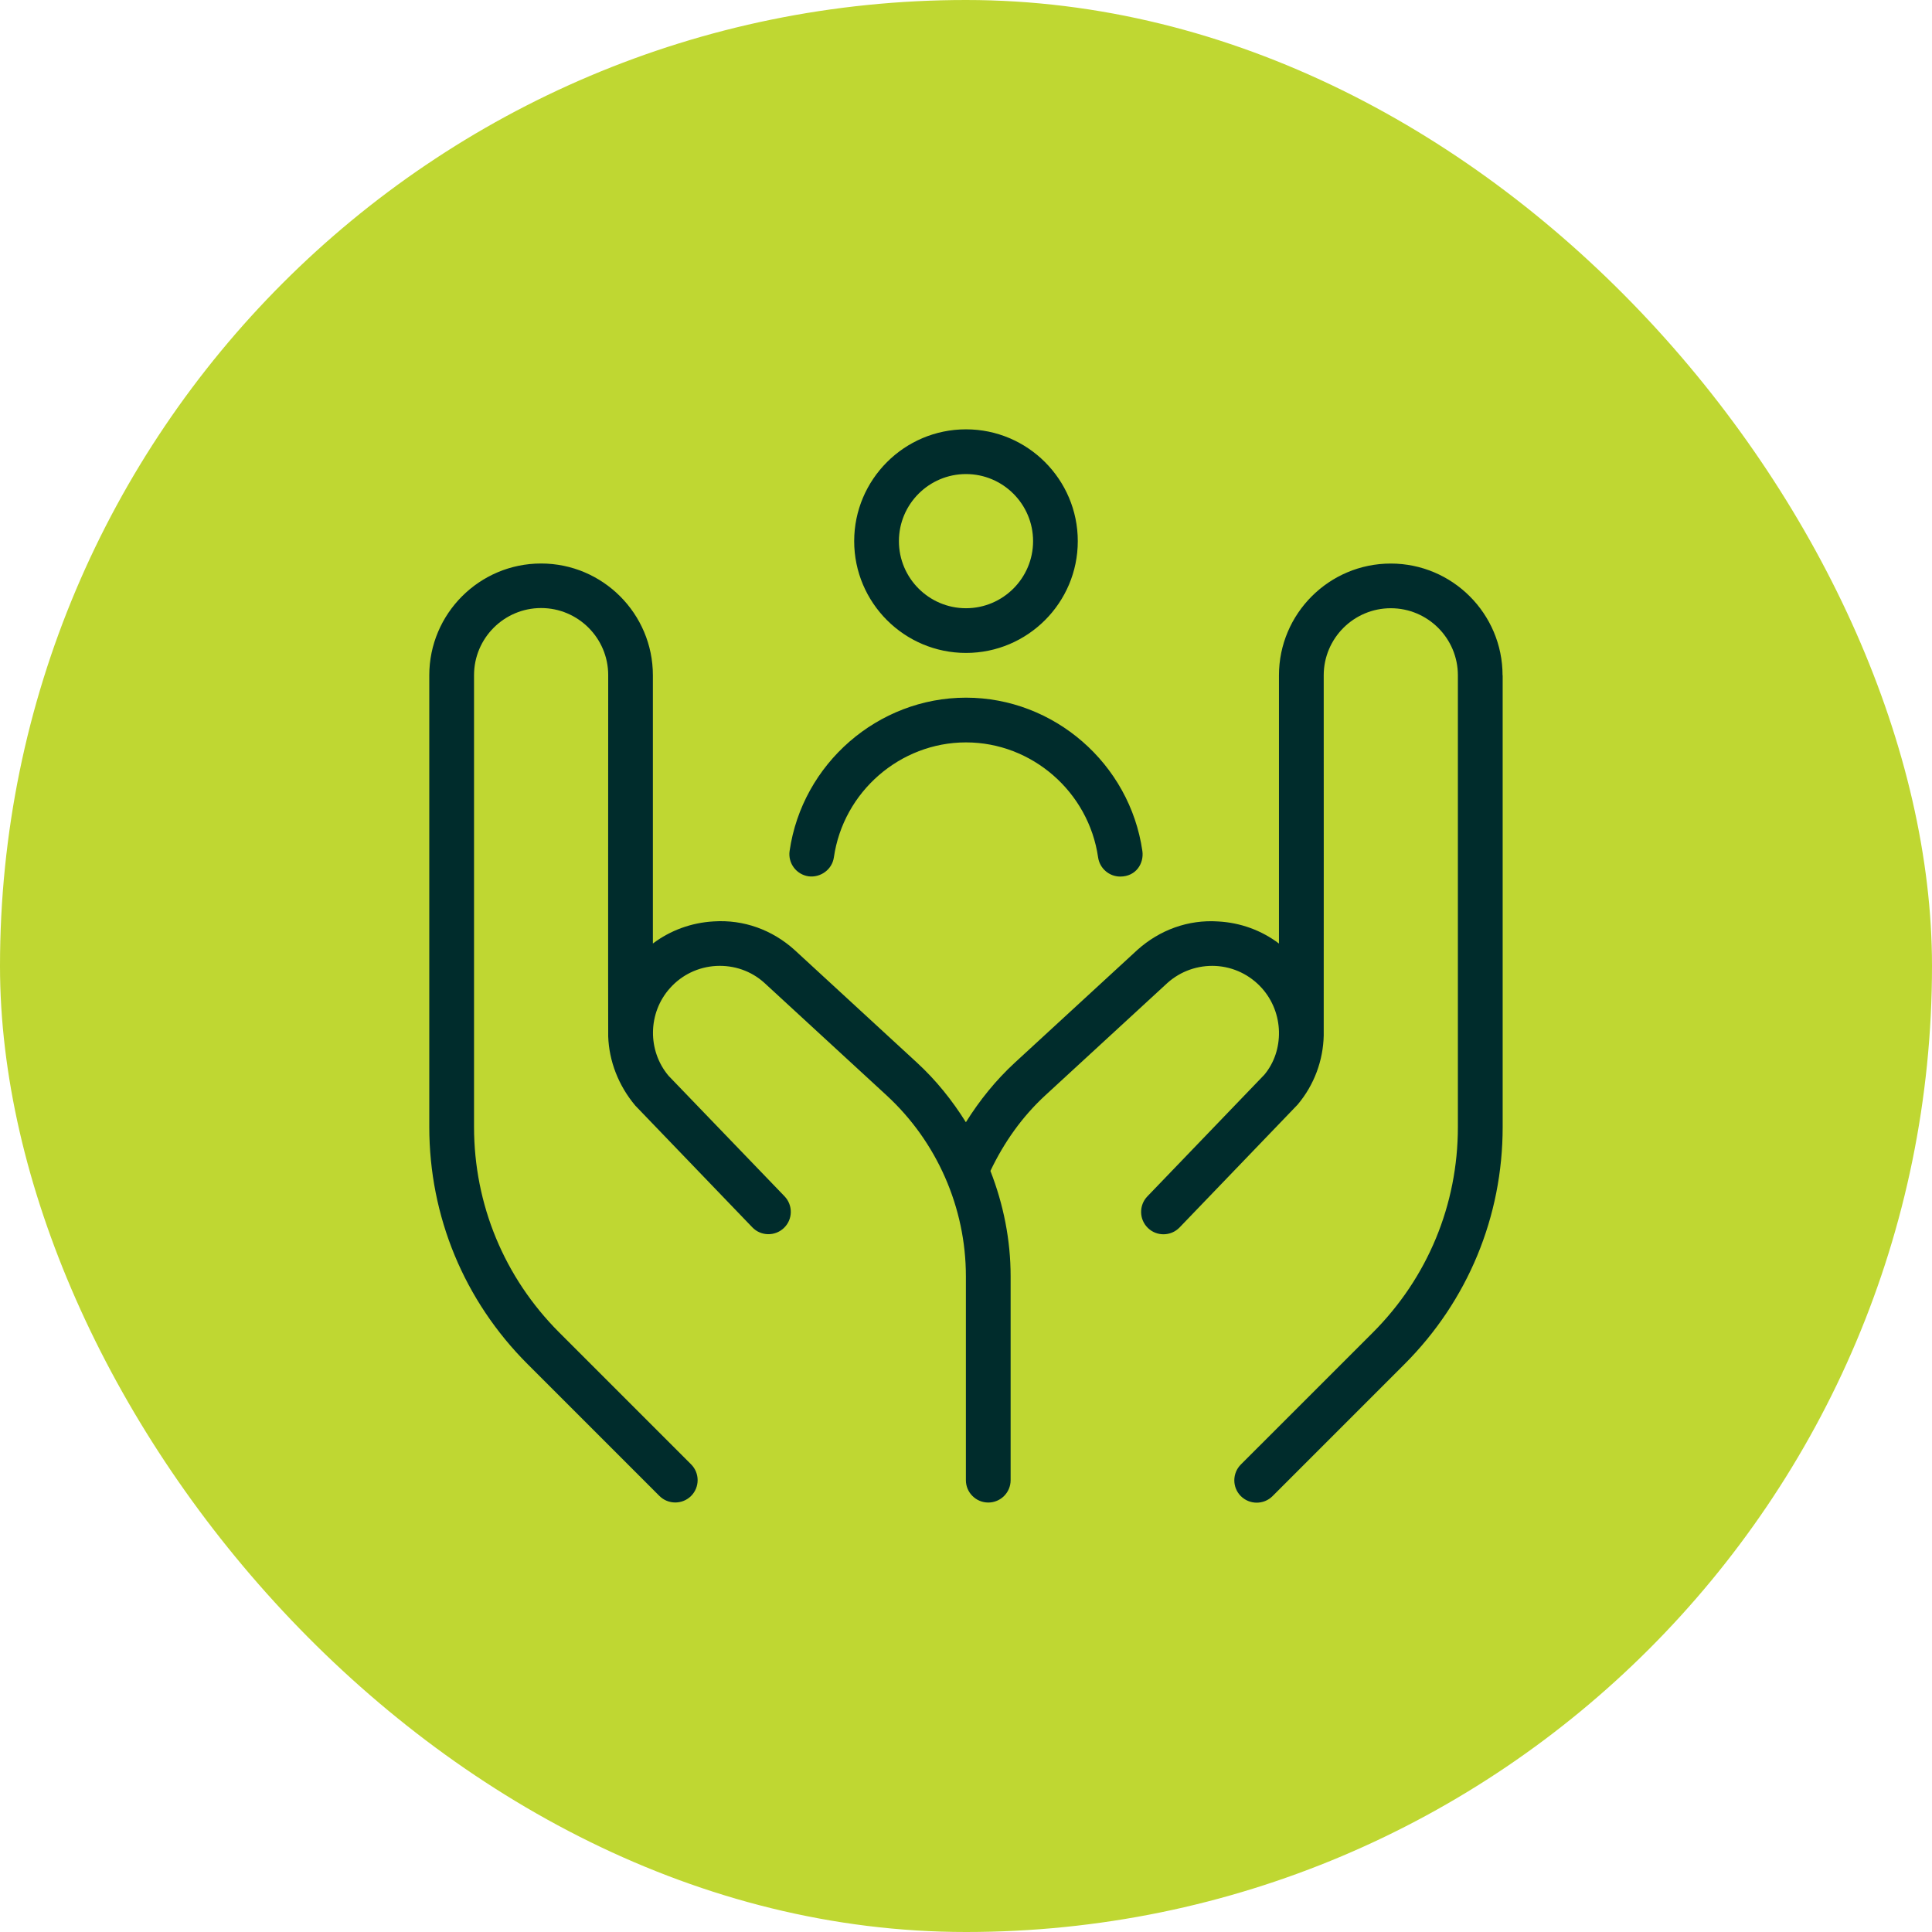 <svg width="72" height="72" viewBox="0 0 72 72" fill="none" xmlns="http://www.w3.org/2000/svg">
<rect width="72" height="72" rx="36" fill="#BFD732"/>
<g clip-path="url(#clip0_6471_21655)">
<path d="M36 24.333C38.298 24.333 40.166 22.463 40.166 20.167C40.166 17.87 38.298 16 36 16C33.701 16 31.833 17.87 31.833 20.167C31.833 22.463 33.701 24.333 36 24.333ZM36 17.667C37.378 17.667 38.5 18.788 38.5 20.167C38.5 21.545 37.378 22.667 36 22.667C34.621 22.667 33.5 21.545 33.5 20.167C33.5 18.788 34.621 17.667 36 17.667ZM56 25.167V42.002C56 45.34 54.7 48.478 52.34 50.84L47.423 55.757C47.26 55.92 47.046 56 46.833 56C46.62 56 46.406 55.918 46.243 55.757C45.918 55.432 45.918 54.903 46.243 54.578L51.16 49.662C53.206 47.615 54.331 44.895 54.331 42.002V25.167C54.331 23.788 53.21 22.667 51.831 22.667C50.453 22.667 49.331 23.788 49.331 25.167C49.331 25.167 49.335 38.56 49.331 38.59C49.311 39.51 48.983 40.425 48.358 41.167L43.96 45.743C43.796 45.913 43.578 45.998 43.36 45.998C43.151 45.998 42.943 45.922 42.781 45.765C42.45 45.447 42.44 44.918 42.758 44.587L47.118 40.052C47.493 39.603 47.675 39.03 47.663 38.453V38.438C47.648 37.862 47.436 37.283 47.026 36.825C46.581 36.33 45.97 36.035 45.306 35.998C44.648 35.965 44.003 36.187 43.506 36.632L38.958 40.818C38.09 41.618 37.416 42.573 36.91 43.637C37.395 44.88 37.663 46.207 37.663 47.563V55.162C37.663 55.622 37.29 55.995 36.83 55.995C36.37 55.995 35.996 55.622 35.996 55.162V47.563C35.996 45.008 34.918 42.548 33.036 40.817L28.48 36.623C27.993 36.185 27.355 35.963 26.688 35.998C26.025 36.035 25.411 36.328 24.968 36.825C24.145 37.743 24.121 39.148 24.915 40.092L29.238 44.583C29.556 44.915 29.548 45.443 29.215 45.762C28.886 46.08 28.353 46.072 28.036 45.738L23.676 41.203C23.043 40.45 22.698 39.538 22.666 38.625C22.66 38.58 22.666 25.16 22.666 25.16C22.666 23.782 21.545 22.66 20.166 22.66C18.788 22.66 17.666 23.782 17.666 25.16V41.995C17.666 44.888 18.793 47.608 20.838 49.655L25.755 54.572C26.08 54.897 26.08 55.425 25.755 55.75C25.591 55.913 25.378 55.993 25.165 55.993C24.951 55.993 24.738 55.912 24.575 55.75L19.658 50.833C17.298 48.472 15.998 45.333 15.998 41.995V25.167C15.998 22.87 17.866 21 20.165 21C22.463 21 24.331 22.87 24.331 25.167V35.162C24.983 34.672 25.765 34.385 26.596 34.338C27.718 34.265 28.773 34.652 29.601 35.393L34.166 39.595C34.883 40.253 35.488 41.01 35.996 41.822C36.506 41.007 37.111 40.255 37.828 39.595L42.385 35.402C43.221 34.652 44.288 34.265 45.398 34.34C46.231 34.385 47.013 34.672 47.663 35.163V25.168C47.663 22.872 49.531 21.002 51.83 21.002C54.128 21.002 55.996 22.872 55.996 25.168L56 25.167ZM29.426 31.715C29.896 28.457 32.723 26 36 26C39.276 26 42.103 28.457 42.573 31.715C42.638 32.17 42.341 32.667 41.746 32.667C41.34 32.667 40.983 32.367 40.923 31.952C40.571 29.508 38.455 27.667 36 27.667C33.545 27.667 31.428 29.508 31.076 31.952C31.01 32.407 30.578 32.715 30.133 32.658C29.678 32.592 29.361 32.17 29.426 31.715Z" fill="#002C2C"/>
</g>
<defs>
<clipPath id="clip0_6471_21655">
<rect width="40" height="40" fill="white" transform="translate(16 16)"/>
</clipPath>
</defs>
</svg>
